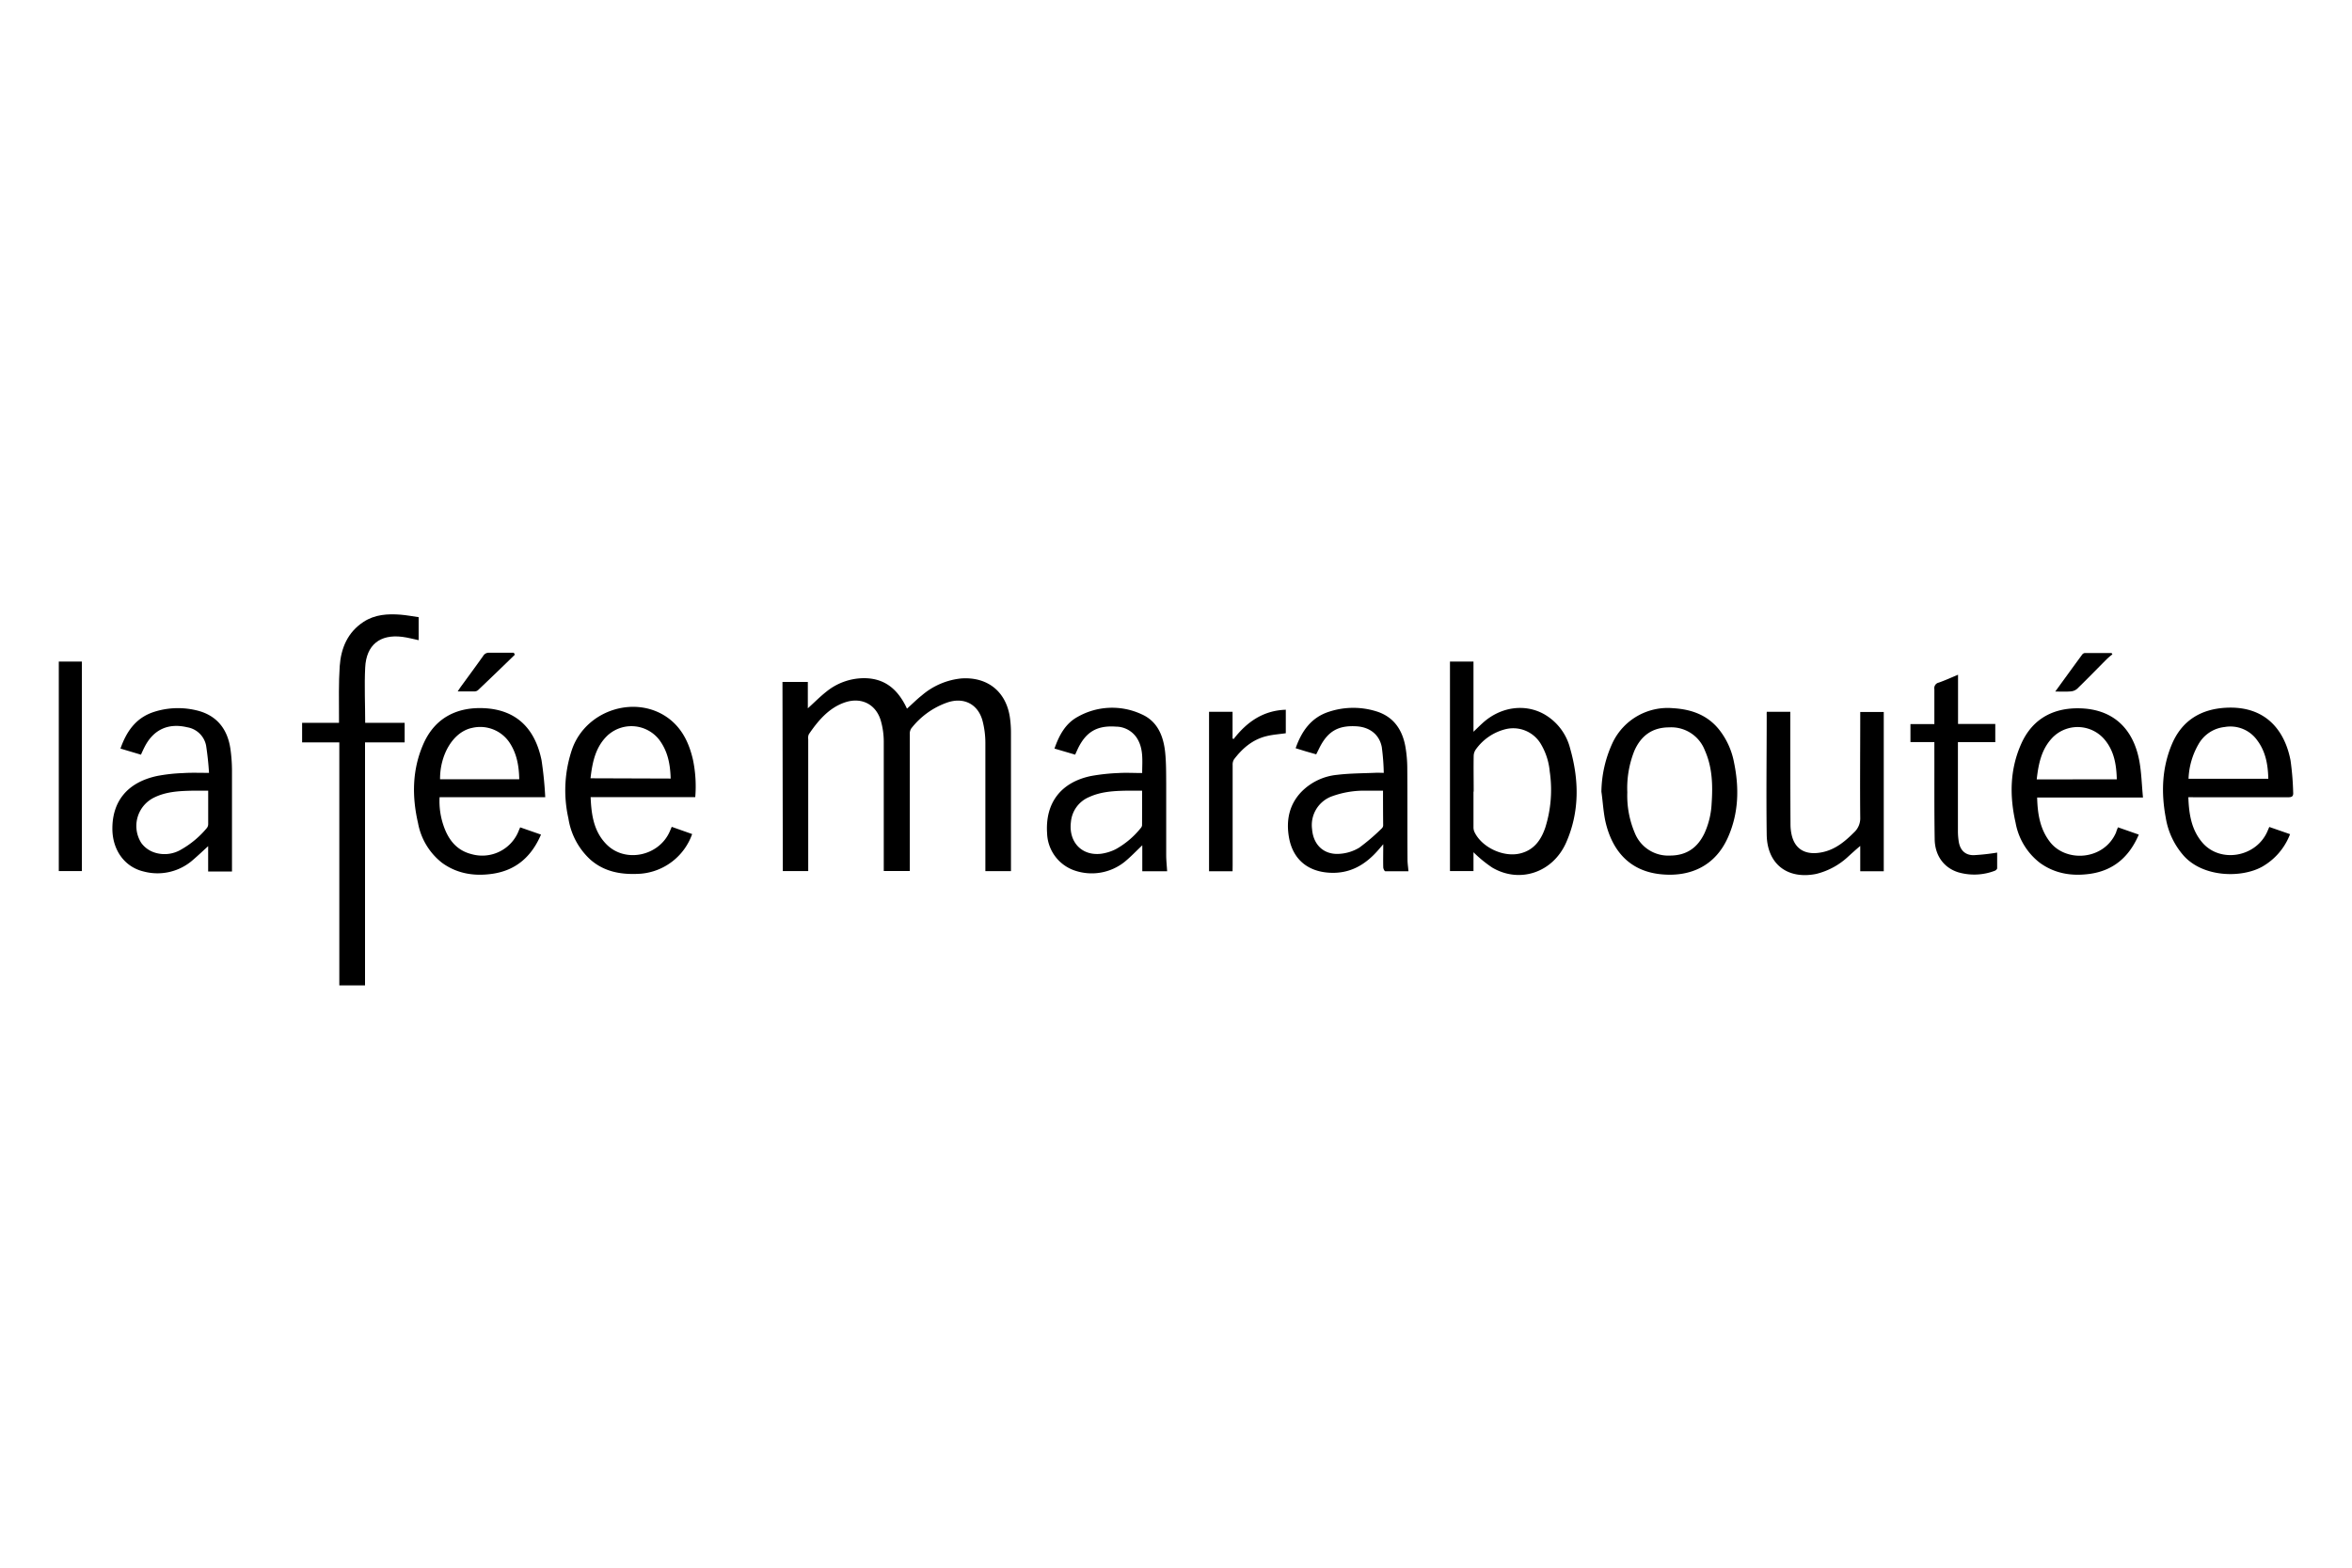 <svg xmlns="http://www.w3.org/2000/svg" viewBox="0 0 600 400"><defs><style>.cls-1{fill:none;}</style></defs><g id="Calque_3" data-name="Calque 3"><rect class="cls-1" width="600" height="400"/></g><g id="LA_FEE" data-name="LA FEE"><path d="M199.61,174h6.47v6.73c1.67-1.51,3.13-3,4.75-4.27a15.33,15.33,0,0,1,9.56-3.42c5,0,8.21,2.51,10.44,6.68.19.34.35.7.54,1.1,1.33-1.18,2.49-2.37,3.79-3.39a18.22,18.22,0,0,1,10.15-4.33c6.72-.42,11.44,3.46,12.34,10.13a27.14,27.14,0,0,1,.25,3.72v35.32h-6.53v-1.41c0-10.44,0-20.87,0-31.31a22.34,22.34,0,0,0-.74-5.7c-1.16-4.17-4.7-6-8.84-4.65a20,20,0,0,0-9.36,6.71,2.49,2.49,0,0,0-.34,1.46v34.87h-6.64v-1.4c0-10.52,0-21,0-31.56a19.3,19.3,0,0,0-.8-5.55c-1.29-4.12-5-5.9-9.09-4.52s-6.84,4.64-9.22,8.13a2.33,2.33,0,0,0-.16,1.28v33.64h-6.48Z"/><path d="M93.12,251.43H86.56v-62H77.07v-5h9.41V183c0-4.33-.11-8.68.18-13,.32-4.59,2-8.66,6.08-11.33,2.92-1.91,6.18-2.09,9.51-1.83,1.51.13,3,.41,4.55.63v5.87c-1.4-.29-2.78-.67-4.2-.85-5.68-.71-9.17,2.08-9.44,7.85-.23,4.65,0,9.29,0,14.09h10.07v5H93.12Z"/><path d="M375.89,217.45v4.8h-6V168.8h6v17.91c.92-.88,1.61-1.57,2.33-2.22,4.55-4.15,10.8-5.06,15.8-2.2a14,14,0,0,1,6.54,8.74c2.29,8.05,2.39,16.12-1,23.88s-11.9,10.56-18.86,6.47A32.07,32.07,0,0,1,375.89,217.45Zm0-15.45v9a3.07,3.07,0,0,0,.19,1.16c1.81,4,7.41,6.67,11.75,5.59,3.52-.87,5.31-3.44,6.39-6.63a32.07,32.07,0,0,0,1.12-14.27,16.64,16.64,0,0,0-2.38-7.21,8.2,8.2,0,0,0-8.75-3.62,13.24,13.24,0,0,0-7.65,5.1,3,3,0,0,0-.62,1.72c-.06,3,0,6.08,0,9.13Z"/><path d="M177.36,203.39H150.67c.19,4.49.78,8.71,4,12,4.74,4.88,13.41,3.1,16.19-3.24l.5-1.18,5.21,1.84a15.25,15.25,0,0,1-13.12,10.12c-4.71.31-9.16-.36-12.85-3.6A18,18,0,0,1,145,208.81,32.5,32.5,0,0,1,146,191c3.68-10.06,16.58-13.93,24.83-7.5,3.36,2.66,5,6.28,5.94,10.32A33.21,33.21,0,0,1,177.36,203.39Zm-6.27-4.74c-.11-3.64-.71-7-3-10a9,9,0,0,0-12.63-1.4l-.24.19c-3.27,2.94-4.09,6.92-4.58,11.14Z"/><path d="M139.09,203.41H112.14a19.09,19.09,0,0,0,1,7.23c1.19,3.51,3.25,6.28,7.06,7.27a10,10,0,0,0,12.18-6.08c.09-.21.19-.42.32-.73l5.31,1.85c-2.4,5.59-6.35,9.12-12.38,10-4.59.67-9,0-12.84-2.78A16.67,16.67,0,0,1,106.64,210c-1.58-6.84-1.5-13.63,1.36-20.16,3-6.84,8.81-9.54,15.76-9.13,7.83.47,12.7,5,14.39,13.27A94.3,94.3,0,0,1,139.09,203.41Zm-6.63-4.58c-.07-3.42-.62-6.63-2.57-9.49a9,9,0,0,0-9.39-3.63c-5,1-8.3,7-8.24,13.12Z"/><path d="M558.25,203.4c.15,4.25.75,8.21,3.5,11.5,4.54,5.42,13.78,3.87,16.67-2.78l.48-1.12,5.3,1.84a16.2,16.2,0,0,1-7.17,8.33c-5.25,2.89-14.92,2.71-19.9-2.76a19.35,19.35,0,0,1-4.64-9.75c-1.18-6.34-1-12.6,1.52-18.66s7.34-9.09,13.88-9.42c10.26-.52,15,6,16.43,13.43a70.93,70.93,0,0,1,.67,8.12c.09,1-.25,1.3-1.27,1.29-8,0-16,0-24,0Zm20.4-4.69c-.09-3.58-.66-6.89-2.79-9.76a8.39,8.39,0,0,0-8.35-3.45,8.71,8.71,0,0,0-6.68,4.41,19,19,0,0,0-2.53,8.8Z"/><path d="M540.3,211.09l5.31,1.86c-2.38,5.57-6.32,9.11-12.35,10-4.64.67-9.07,0-12.94-2.84a16.63,16.63,0,0,1-6.14-10.19c-1.55-6.8-1.47-13.55,1.38-20,3-6.86,8.78-9.55,15.73-9.16,7.87.45,12.91,5.17,14.45,13.36.56,3,.62,6.12.94,9.36h-27c.1,4.14.72,8,3.2,11.25,4.07,5.41,13.85,4.84,16.94-2.35C539.94,211.92,540.1,211.57,540.3,211.09ZM540,198.84c-.1-3.69-.66-7.13-3-10a9,9,0,0,0-12.66-1.32l-.47.41c-3.07,3-3.84,6.86-4.3,10.94Z"/><path d="M353,197.2a57.75,57.75,0,0,0-.5-6.56c-.6-3.17-3-5.06-6.31-5.31-4.77-.32-7.46,1.22-9.6,5.49l-.82,1.65-2.59-.74-2.66-.82c1.55-4.41,4-7.87,8.55-9.32a19.78,19.78,0,0,1,11.87-.14c4.49,1.33,6.78,4.64,7.58,9.06A32.77,32.77,0,0,1,359,196c.06,7.79,0,15.58.06,23.36,0,.92.15,1.83.24,2.94-2,0-4,0-5.91,0-.19,0-.51-.61-.52-1-.05-1.85,0-3.69,0-5.89l-1.24,1.44c-3.31,3.81-7.24,6.13-12.48,5.83-5.52-.31-9.28-3.4-10.3-8.85-.8-4.35-.05-8.43,3.1-11.75a14.71,14.71,0,0,1,9.17-4.38c3.38-.41,6.8-.38,10.21-.54Zm-.14,4.55h-4.17a24,24,0,0,0-8.74,1.37,7.8,7.8,0,0,0-5.24,8.41c.31,4.12,3.11,6.7,7.22,6.31a11,11,0,0,0,4.83-1.56,52.3,52.3,0,0,0,5.73-4.91,1.14,1.14,0,0,0,.36-.73C352.82,207.73,352.81,204.81,352.81,201.75Z"/><path d="M53.32,197.2q-.21-3.49-.75-7a5.89,5.89,0,0,0-4.83-4.64c-4.81-1.14-8.59.59-10.84,5-.31.6-.59,1.21-.94,2L30.73,191c1.56-4.45,4-7.91,8.62-9.38a20.09,20.09,0,0,1,10.71-.39c5,1.16,8,4.55,8.74,10a40.48,40.48,0,0,1,.38,5.27c0,6.3,0,12.61,0,18.91v6.95H53.1V215.9c-1.26,1.15-2.51,2.34-3.83,3.47a13.68,13.68,0,0,1-12.6,3c-4.79-1.12-7.87-5.31-8-10.61-.13-7.26,3.82-12.13,11.37-13.76a42.63,42.63,0,0,1,6.57-.74C48.75,197.11,50.83,197.2,53.32,197.2Zm-.22,4.55c-1.5,0-2.86,0-4.22,0-3.31.08-6.63.25-9.71,1.82a8.07,8.07,0,0,0-3.51,10.84,7.24,7.24,0,0,0,.41.71,6.77,6.77,0,0,0,3,2.28,8.25,8.25,0,0,0,7.18-.66,23.74,23.74,0,0,0,6.51-5.46,1.6,1.6,0,0,0,.35-1c0-2.78,0-5.58,0-8.56Z"/><path d="M297.74,222.31H291.4v-6.63c-1.62,1.53-3,3-4.58,4.28a13.44,13.44,0,0,1-12.54,2.2,10.38,10.38,0,0,1-7.16-9.49c-.53-7.74,3.47-13.06,11.2-14.67a50.49,50.49,0,0,1,7.05-.76c1.91-.12,3.85,0,6,0,0-3.08.41-6.13-1.33-8.9a6.41,6.41,0,0,0-5.37-2.94c-4.81-.34-7.64,1.32-9.73,5.68-.2.44-.4.88-.66,1.47L269,191c1.17-3.35,2.76-6.36,5.89-8.08a17.81,17.81,0,0,1,16.34-.67c4.06,1.79,5.55,5.53,6,9.65.28,2.71.25,5.45.27,8.18v18.06C297.5,219.49,297.65,220.83,297.74,222.31Zm-6.39-20.56h-4.26c-3.14.07-6.26.26-9.18,1.59a7.6,7.6,0,0,0-4.71,6.34c-.66,5.14,2.75,8.78,7.75,8.15a12,12,0,0,0,3.65-1.14,21.56,21.56,0,0,0,6.4-5.4,1.22,1.22,0,0,0,.34-.73C291.36,207.69,291.35,204.8,291.35,201.75Z"/><path d="M408.52,202a30.64,30.64,0,0,1,2.86-12.49,15.56,15.56,0,0,1,15.43-8.81c4.79.28,8.95,1.81,11.94,5.72a19.29,19.29,0,0,1,3.59,8.05c1.36,6.54,1.22,13-1.54,19.2-3.24,7.29-9.58,10.09-16.89,9.42-8.16-.73-12.69-6-14.39-13.61C409,207,408.88,204.48,408.52,202Zm6.61.13a24.34,24.34,0,0,0,1.93,10.45,9.17,9.17,0,0,0,8.94,5.72c4.24,0,7.06-2,8.83-5.73a20.54,20.54,0,0,0,1.81-7.55c.32-4.64.2-9.22-1.73-13.56a9.17,9.17,0,0,0-9.09-5.87c-4.32,0-7.2,2.13-8.9,6a25.68,25.68,0,0,0-1.79,10.59Z"/><path d="M450.71,181.61h6V183c0,9.15,0,18.31.05,27.46a12.18,12.18,0,0,0,.31,2.62c.89,3.8,3.8,5.31,8.14,4.29,3.19-.76,5.54-2.77,7.78-5a4.86,4.86,0,0,0,1.56-3.8c-.08-8.47,0-16.94,0-25.41v-1.49h6v40.63h-6v-6.46c-1.18,1-2.1,1.83-3,2.65a18.32,18.32,0,0,1-8.26,4.5c-7.36,1.46-12.52-2.56-12.6-10.09-.14-10.15,0-20.31,0-30.46C450.67,182.13,450.69,181.87,450.71,181.61Z"/><path d="M499.5,172.16v12.56H509v4.64h-9.53v22.87a17.58,17.58,0,0,0,.21,2.51c.35,2.17,1.62,3.47,3.8,3.46a54,54,0,0,0,6-.66c0,1.18,0,2.6,0,4,0,.24-.39.58-.66.66a14.65,14.65,0,0,1-9.23.38c-3.66-1.13-6-4.23-6.05-8.51-.12-7.54-.06-15.09-.08-22.63v-2.1h-6.1v-4.59h6.1c0-3.08,0-6,0-8.93a1.44,1.44,0,0,1,1.12-1.65C496.15,173.62,497.77,172.89,499.5,172.16Z"/><path d="M314.43,222.31h-6v-40.7h6v6.82l.27.14c3.37-4.35,7.52-7.29,13.31-7.48v6c-1.62.23-3.27.34-4.84.72-3.57.84-6.2,3.09-8.36,5.93a2.47,2.47,0,0,0-.36,1.45v25.63Z"/><path d="M15,222.25V168.8h5.89v53.45Z"/><path d="M131.34,167.05q-4.65,4.53-9.35,9a1.36,1.36,0,0,1-.83.36c-1.4,0-2.79,0-4.4,0,.36-.53.6-.92.88-1.3,1.88-2.58,3.79-5.16,5.64-7.78a1.65,1.65,0,0,1,1.58-.78c2.07,0,4.14,0,6.21,0Z"/><path d="M524.3,176.45c2.41-3.32,4.64-6.4,6.89-9.46a1,1,0,0,1,.66-.37h6.81l.22.33a18.46,18.46,0,0,0-1.42,1.21c-2.53,2.53-5,5.09-7.57,7.58a2.78,2.78,0,0,1-1.64.67C527,176.52,525.77,176.45,524.3,176.45Z"/></g></svg>